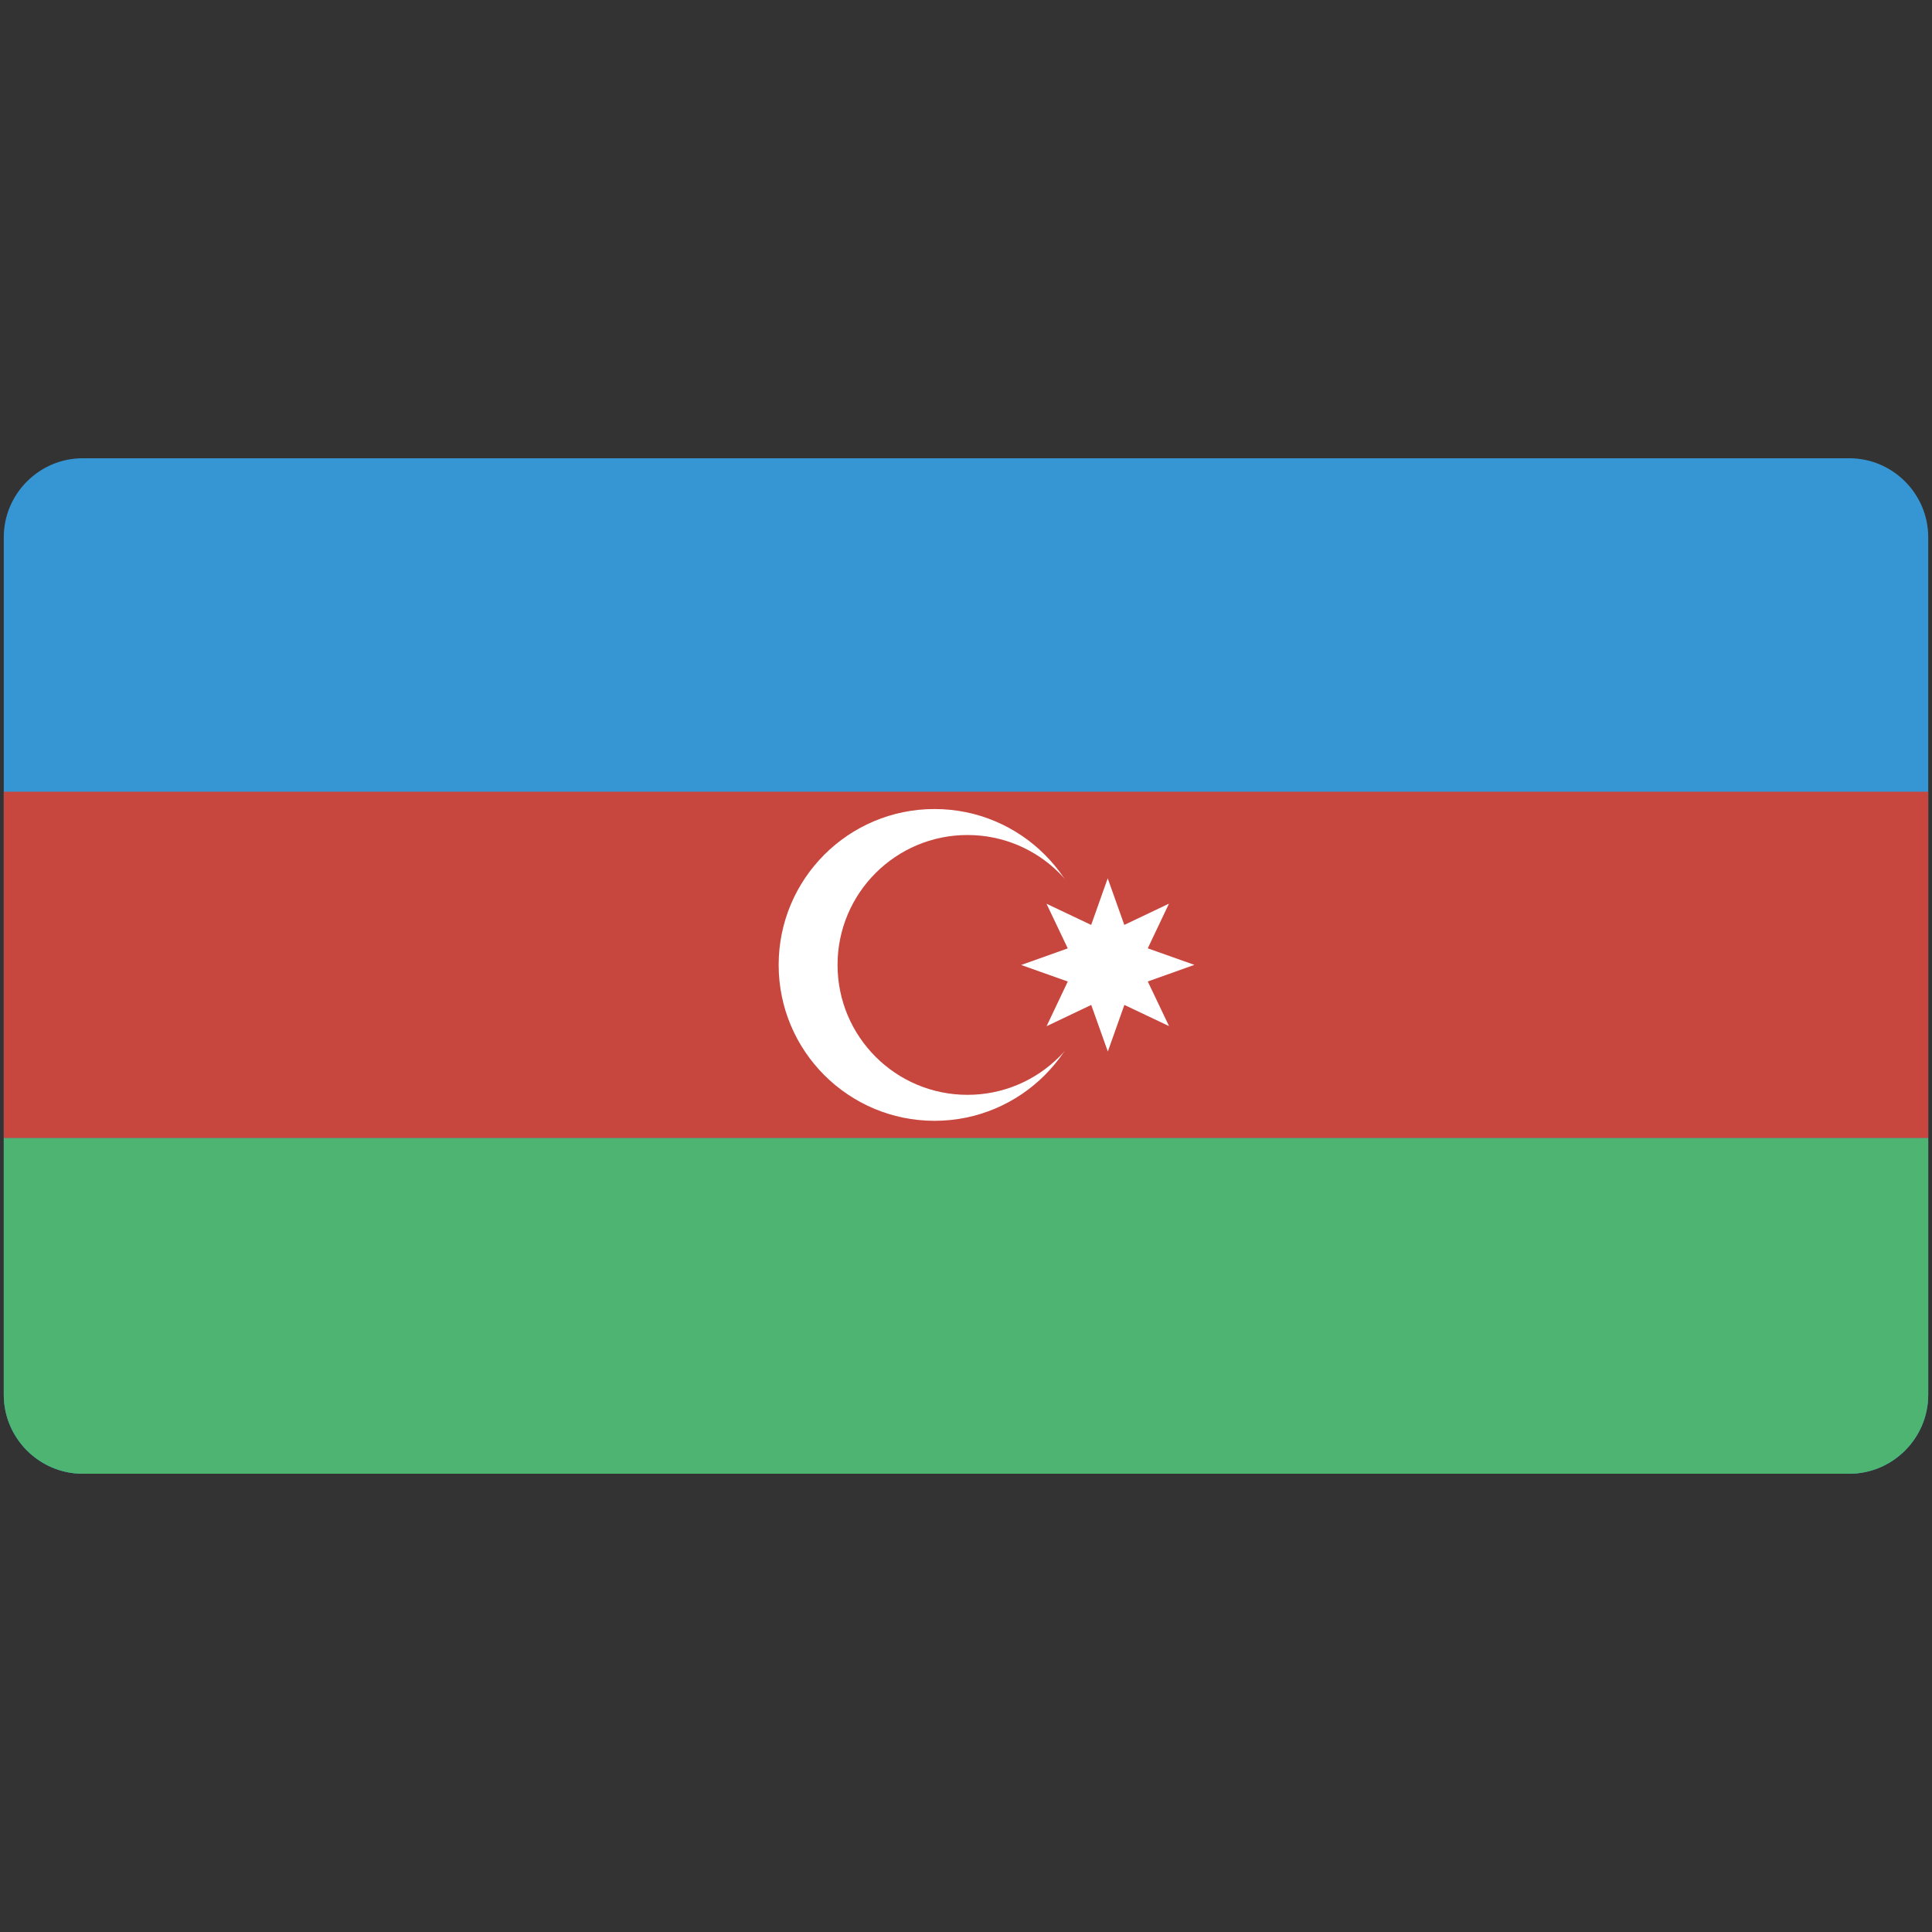 <svg xmlns="http://www.w3.org/2000/svg" xmlns:xlink="http://www.w3.org/1999/xlink" width="512" height="512" version="1.0"><rect width="100%" height="100%" fill="#333333" stroke="none"/><switch><g><defs><path id="a" d="M511 369.629c0 11.511-9.418 20.93-20.93 20.93H21.929C10.418 390.559 1 381.14 1 369.629V142.371c0-11.512 9.418-20.93 20.929-20.93H490.07c11.512 0 20.93 9.418 20.93 20.93v227.258z"/></defs><clipPath id="b"><use xlink:href="#a" overflow="visible"/></clipPath><g clip-path="url(#b)"><path fill="#3696D3" d="M-19.04 118h550.855v275.428H-19.04z"/><path fill="#C7463D" d="M-19.04 209.81h550.855v91.809H-19.04z"/><path fill="#4DB472" d="M-19.04 301.618h550.855v91.81H-19.04z"/><circle cx="247.666" cy="255.713" r="41.314" fill="#FFF"/><circle cx="256.388" cy="255.714" r="34.428" fill="#C7463D"/><path fill="#FFF" d="m309.812 271.932-11.841-5.618-4.385 12.354-4.399-12.347-11.835 5.635 5.62-11.842-12.354-4.383 12.348-4.401-5.637-11.833 11.842 5.618 4.384-12.353 4.4 12.347 11.834-5.635-5.62 11.842 12.354 4.383-12.347 4.401 5.636 11.832z"/></g></g></switch></svg>